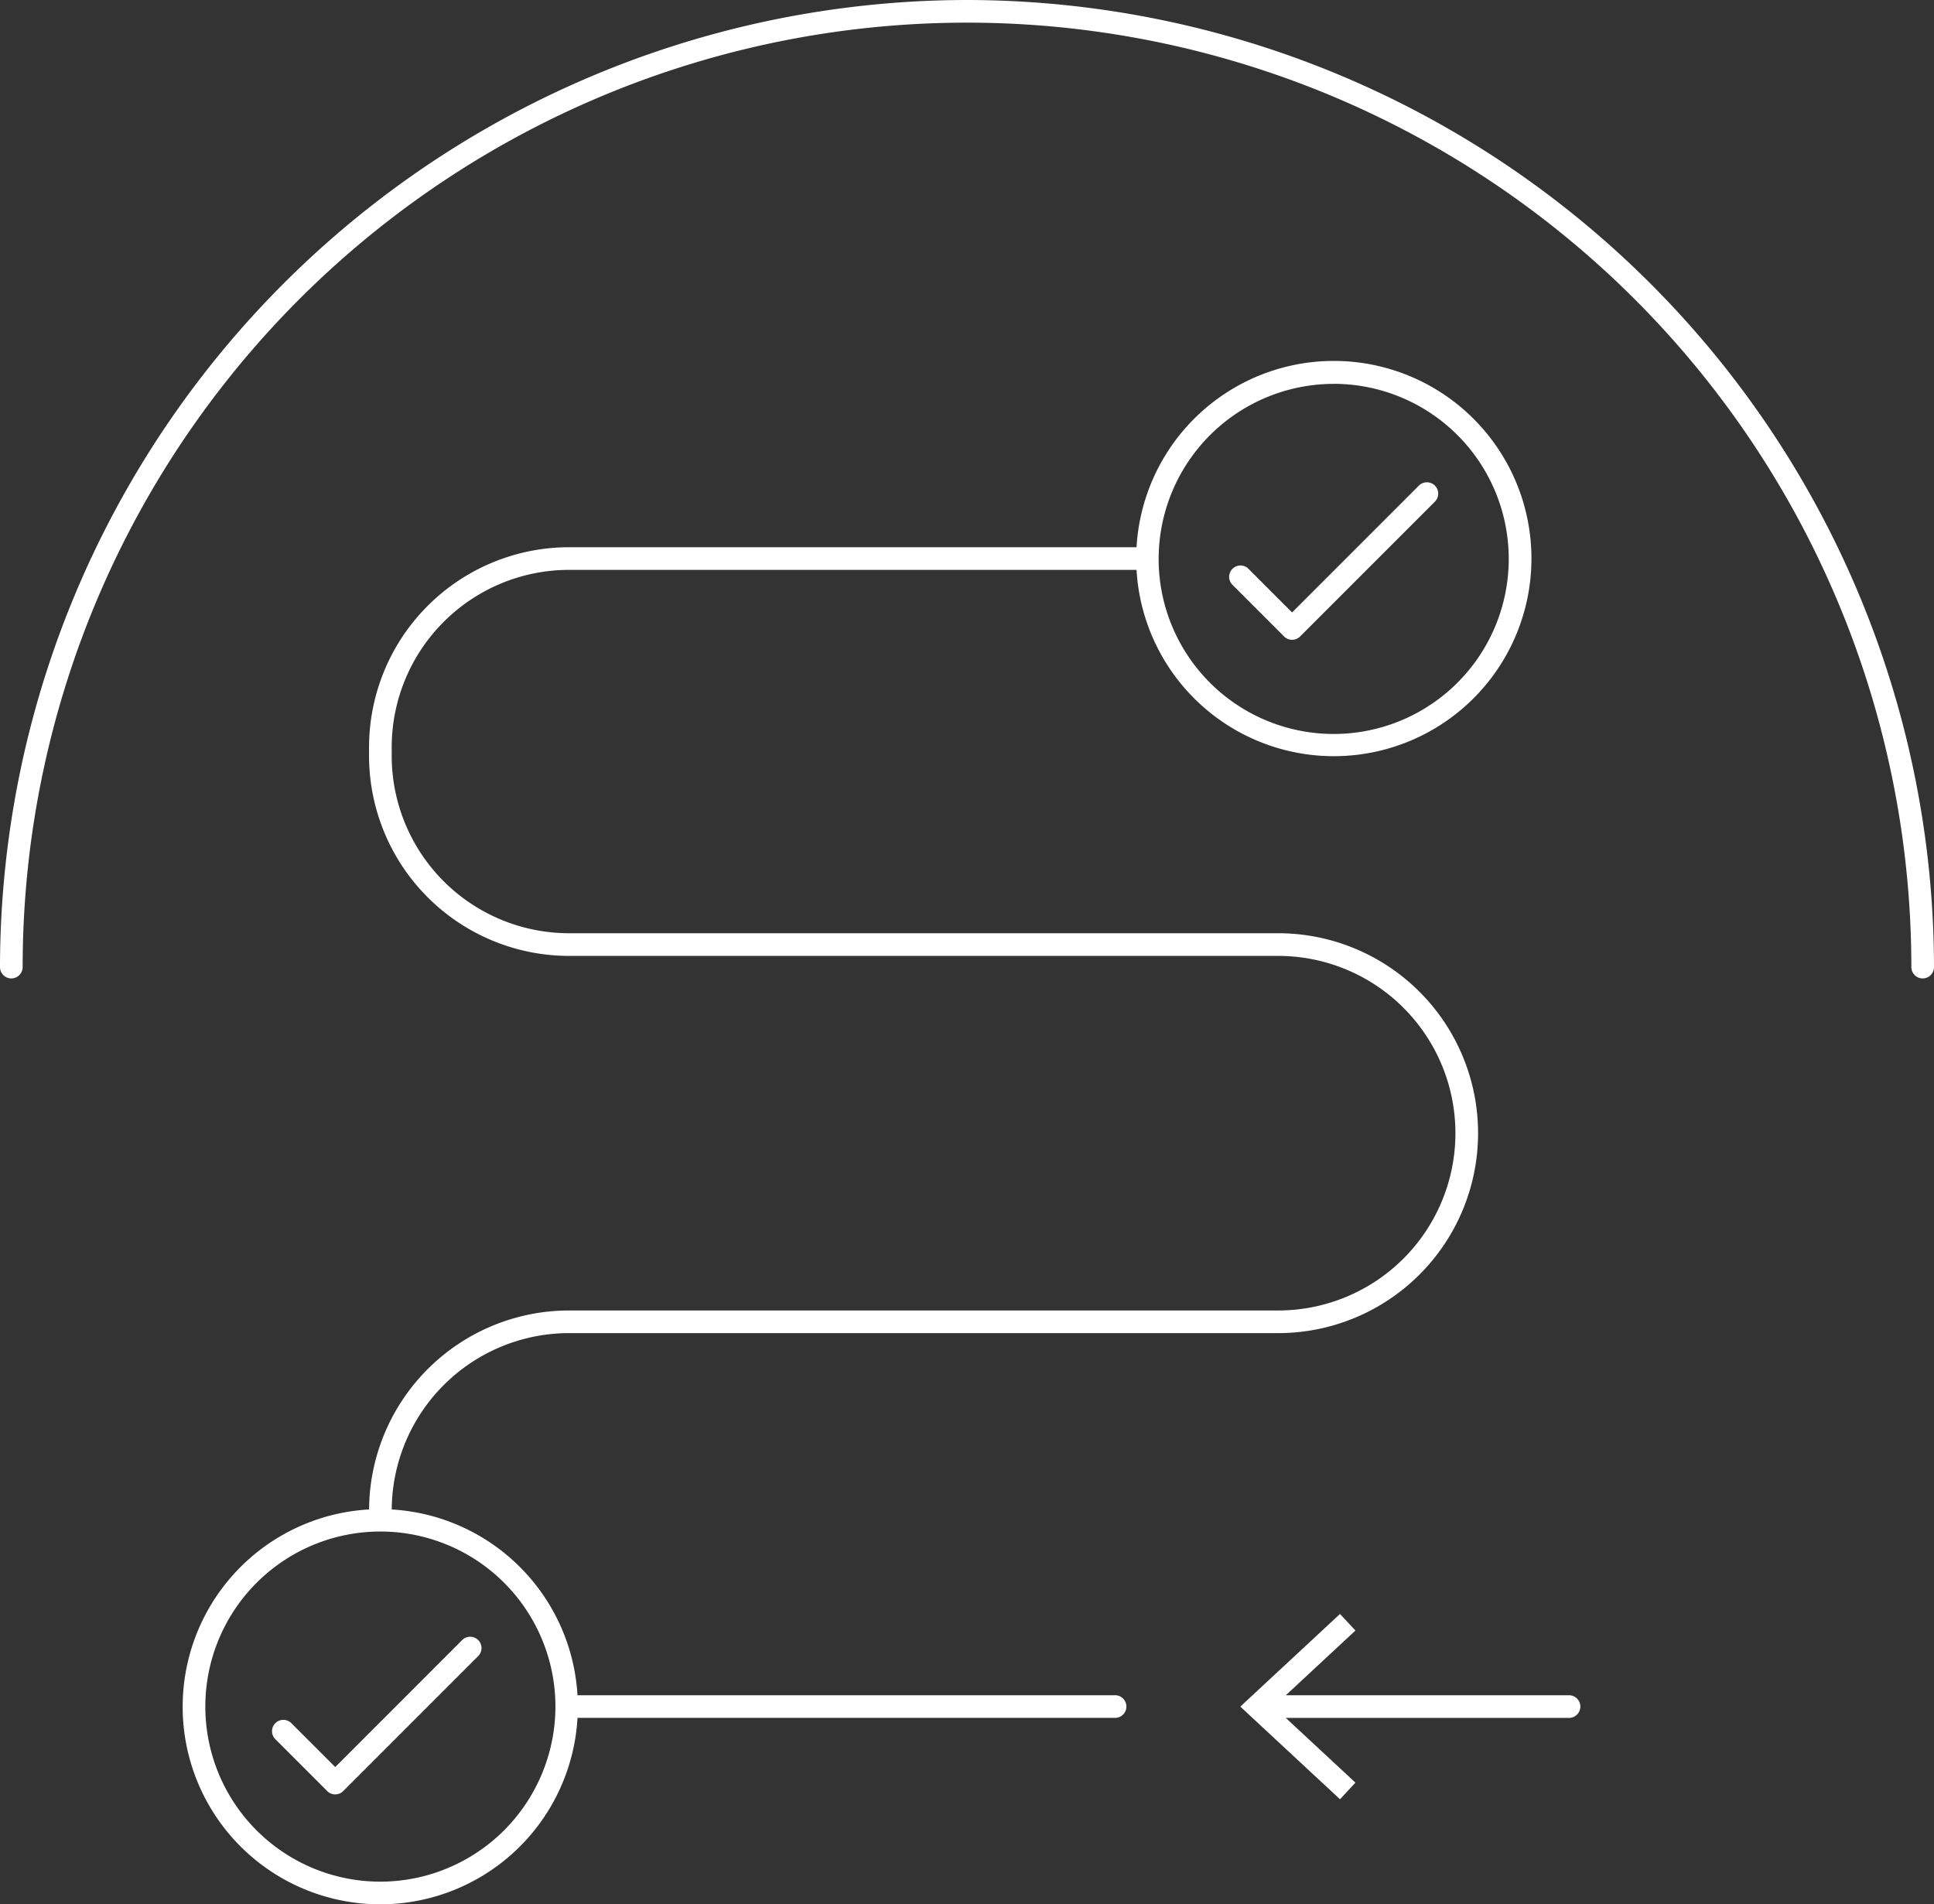 <svg id="Group_1137" data-name="Group 1137" xmlns="http://www.w3.org/2000/svg" xmlns:xlink="http://www.w3.org/1999/xlink" width="170.742" height="168.106" viewBox="0 0 170.742 168.106">
  <rect x="0" y="0" width="170.742" height="168.106" fill="#333333" stroke="none"/>
  <defs>
    <clipPath id="clip-path">
      <rect id="Rectangle_974" data-name="Rectangle 974" width="170.742" height="168.106" fill="#fff"/>
    </clipPath>
  </defs>
  <g id="Group_1136" data-name="Group 1136" clip-path="url(#clip-path)">
    <path id="Path_1326" data-name="Path 1326" d="M85.371,0A85.467,85.467,0,0,0,0,85.371a1,1,0,0,0,2,0,83.371,83.371,0,1,1,166.742,0,1,1,0,0,0,2,0A85.467,85.467,0,0,0,85.371,0" fill="#fff"/>
    <path id="Path_1327" data-name="Path 1327" d="M113.363,56.185a1,1,0,0,0,1.414,0L126.692,44.27a1,1,0,0,0-1.414-1.414L114.07,54.064,110.21,50.2a1,1,0,0,0-1.414,1.414Z" fill="#fff"/>
    <path id="Path_1328" data-name="Path 1328" d="M40.8,144.78,29.595,155.989l-3.861-3.861a1,1,0,1,0-1.414,1.414l4.568,4.568a1,1,0,0,0,1.414,0l11.915-11.916A1,1,0,1,0,40.8,144.78" fill="#fff"/>
    <path id="Path_1329" data-name="Path 1329" d="M98.443,149.651H50.984a17.449,17.449,0,0,0-16.4-16.4A15.666,15.666,0,0,1,50.23,117.683h62.611a17.649,17.649,0,0,0,0-35.3H50.23A15.667,15.667,0,0,1,34.581,66.735v-.778A15.668,15.668,0,0,1,50.23,50.307h50.109a17.446,17.446,0,1,0,0-2H50.23a17.67,17.67,0,0,0-17.649,17.65v.778A17.67,17.67,0,0,0,50.23,84.384h62.611a15.649,15.649,0,0,1,0,31.3H50.23a17.668,17.668,0,0,0-17.645,17.564,17.443,17.443,0,1,0,18.4,18.4H98.443a1,1,0,0,0,0-2m19.3-115.764A15.454,15.454,0,1,1,102.29,49.341a15.471,15.471,0,0,1,15.454-15.454M33.581,166.106a15.454,15.454,0,1,1,15.454-15.455,15.473,15.473,0,0,1-15.454,15.455" fill="#fff"/>
    <path id="Path_1330" data-name="Path 1330" d="M138.519,149.651h-25l6.145-5.713-1.364-1.464-8.8,8.179,8.8,8.178,1.364-1.465-6.15-5.715h25.006a1,1,0,0,0,0-2" fill="#fff"/>
  </g>
</svg>
